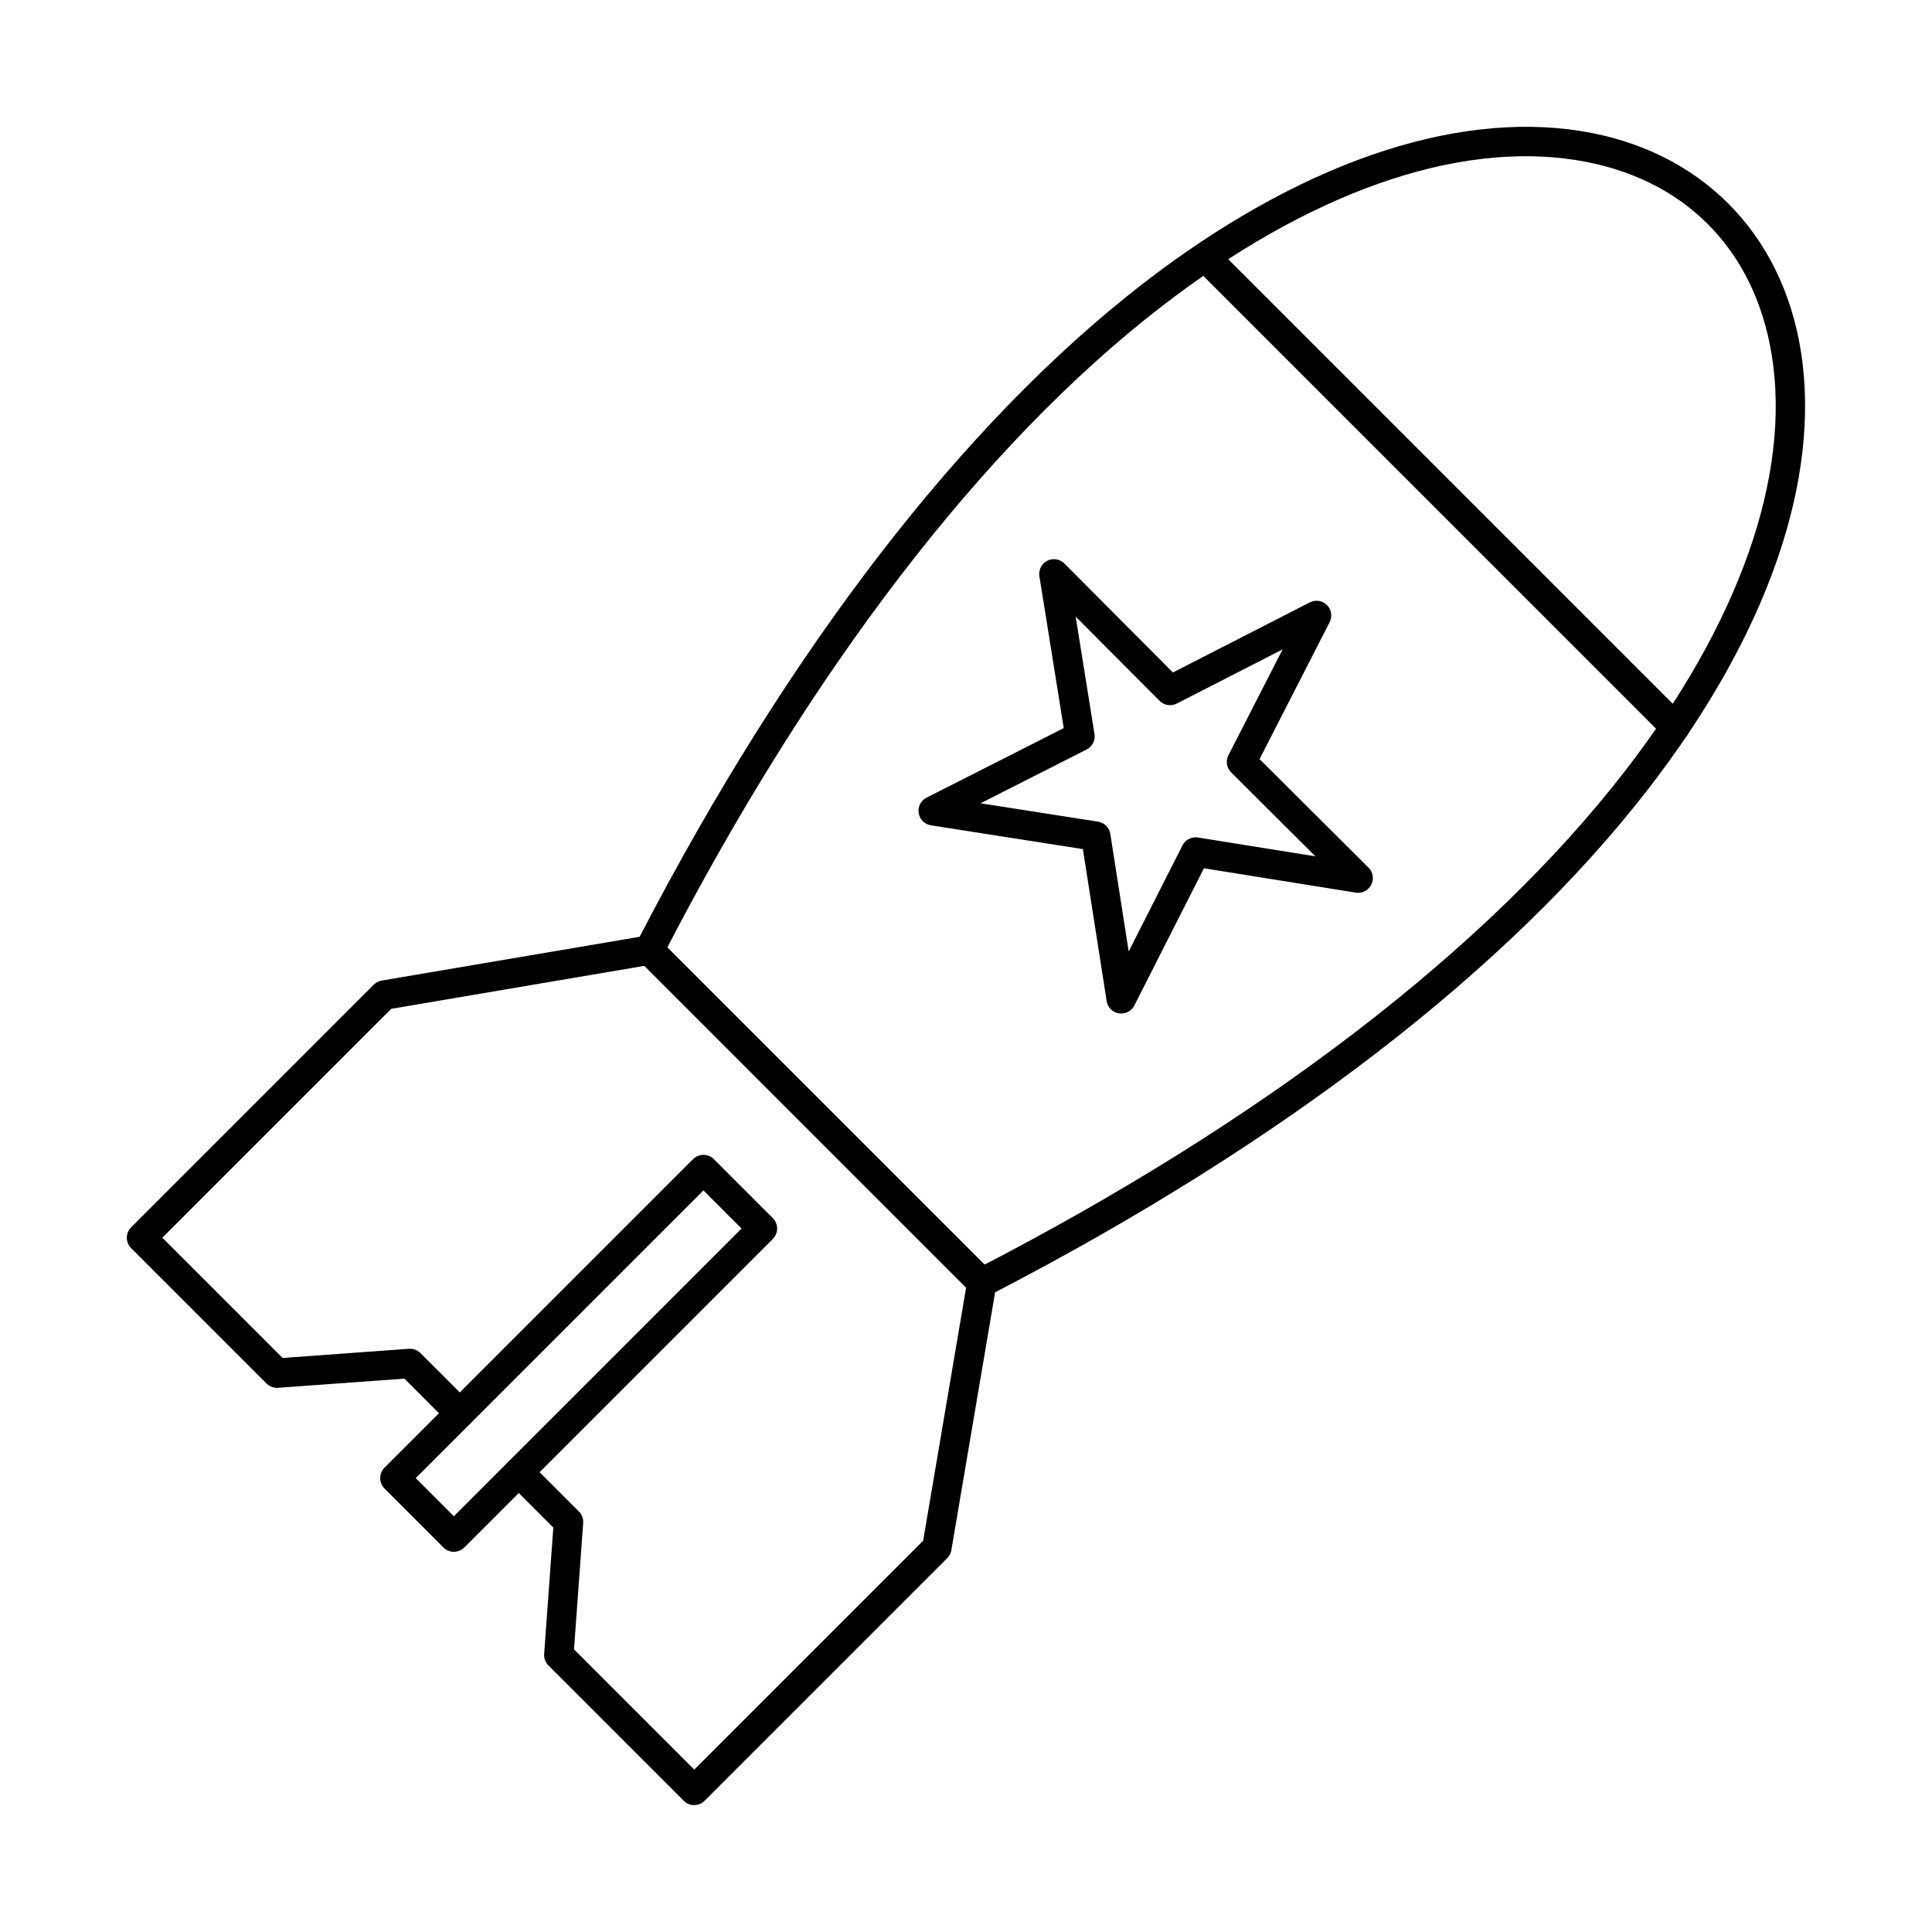 <?xml version="1.0" encoding="UTF-8"?>
<!-- Uploaded to: ICON Repo, www.svgrepo.com, Generator: ICON Repo Mixer Tools -->
<svg fill="#000000" width="800px" height="800px" version="1.1" viewBox="144 144 512 512" xmlns="http://www.w3.org/2000/svg">
 <g fill-rule="evenodd">
  <path d="m403.85 356.88 31.145 4.871c1.676 0.262 2.988 1.578 3.25 3.254l4.871 31.145 14.258-28.117c0.766-1.512 2.422-2.356 4.098-2.086l31.129 4.992-22.336-22.25c-1.203-1.195-1.492-3.031-0.719-4.539l14.367-28.062-28.062 14.367c-1.508 0.773-3.344 0.484-4.543-0.719l-22.246-22.336 4.992 31.125c0.27 1.672-0.574 3.332-2.086 4.098l-28.113 14.258zm37.285 55.715c-0.203 0-0.406-0.016-0.613-0.047-1.672-0.266-2.984-1.578-3.246-3.25l-6.297-40.277-40.273-6.301c-1.672-0.262-2.984-1.57-3.25-3.242s0.578-3.324 2.09-4.09l36.359-18.438-6.453-40.25c-0.27-1.672 0.57-3.324 2.078-4.094 1.508-0.77 3.34-0.477 4.535 0.723l28.77 28.883 36.285-18.578c1.508-0.773 3.34-0.484 4.535 0.715 1.199 1.195 1.484 3.031 0.715 4.535l-18.574 36.285 28.879 28.766c1.199 1.195 1.492 3.027 0.723 4.539-0.77 1.508-2.418 2.352-4.094 2.082l-40.25-6.457-18.438 36.355c-0.672 1.324-2.027 2.137-3.477 2.137z"/>
  <path d="m587.92 340.54c-0.996 0-2-0.379-2.762-1.141l-124.21-124.22c-1.523-1.523-1.523-3.992 0-5.516 1.523-1.523 3.992-1.523 5.516 0l124.21 124.22c1.523 1.523 1.523 3.996 0 5.519-0.762 0.762-1.758 1.145-2.754 1.141z"/>
  <path d="m404.2 487.81c-1 0-1.996-0.379-2.758-1.141l-88.117-88.121c-1.523-1.523-1.523-3.992 0-5.516 1.523-1.523 3.992-1.523 5.516 0l88.121 88.117c1.523 1.523 1.523 3.996 0 5.519-0.762 0.762-1.758 1.141-2.758 1.141z"/>
  <path d="m254.17 535.72 10.105 10.105 76.25-76.25-10.105-10.105zm10.105 19.523c-1 0-1.996-0.379-2.758-1.141l-15.621-15.625c-1.523-1.523-1.523-3.992 0-5.516l81.77-81.77c1.523-1.523 3.992-1.523 5.519 0l15.621 15.621c1.523 1.523 1.523 3.992 0 5.519l-81.766 81.766c-0.762 0.762-1.762 1.145-2.758 1.145z"/>
  <path d="m327.98 622.38c-1.035 0-2.027-0.41-2.758-1.141l-35.883-35.887c-0.801-0.801-1.215-1.91-1.133-3.039l2.43-33.488-11.922-11.922c-1.523-1.523-1.523-3.992 0-5.516 1.523-1.523 3.992-1.523 5.516 0l13.184 13.18c0.801 0.801 1.215 1.91 1.133 3.043l-2.43 33.488 31.863 31.863 60.668-60.668 11.715-69.039c0.203-1.211 0.969-2.25 2.059-2.812 76.145-39.246 135.68-84.914 172.18-132.06 30.23-39.055 44.066-78.184 38.945-110.18-4.543-28.355-23.406-47.219-51.758-51.758-31.992-5.121-71.121 8.711-110.18 38.945-47.148 36.496-92.812 96.039-132.06 172.18-0.562 1.09-1.605 1.852-2.812 2.059l-69.039 11.715-60.668 60.668 31.863 31.863 33.488-2.434c1.129-0.074 2.238 0.332 3.039 1.137l13.184 13.18c1.523 1.523 1.523 3.996 0 5.516-1.523 1.52-3.992 1.523-5.519 0l-11.918-11.922-33.488 2.43c-1.129 0.078-2.242-0.332-3.043-1.129l-35.883-35.883c-1.523-1.523-1.523-3.992 0-5.516l64.305-64.309c0.57-0.57 1.309-0.949 2.106-1.086l68.344-11.598c39.566-76.32 85.641-136.13 133.32-173.04 40.777-31.566 82.039-45.945 116.18-40.48 31.438 5.027 53.199 26.797 58.227 58.23 5.465 34.145-8.91 75.406-40.477 116.18-36.91 47.68-96.723 93.758-173.04 133.32l-11.598 68.344c-0.137 0.797-0.516 1.535-1.09 2.106l-64.305 64.305c-0.73 0.73-1.723 1.141-2.758 1.141z"/>
 </g>
</svg>